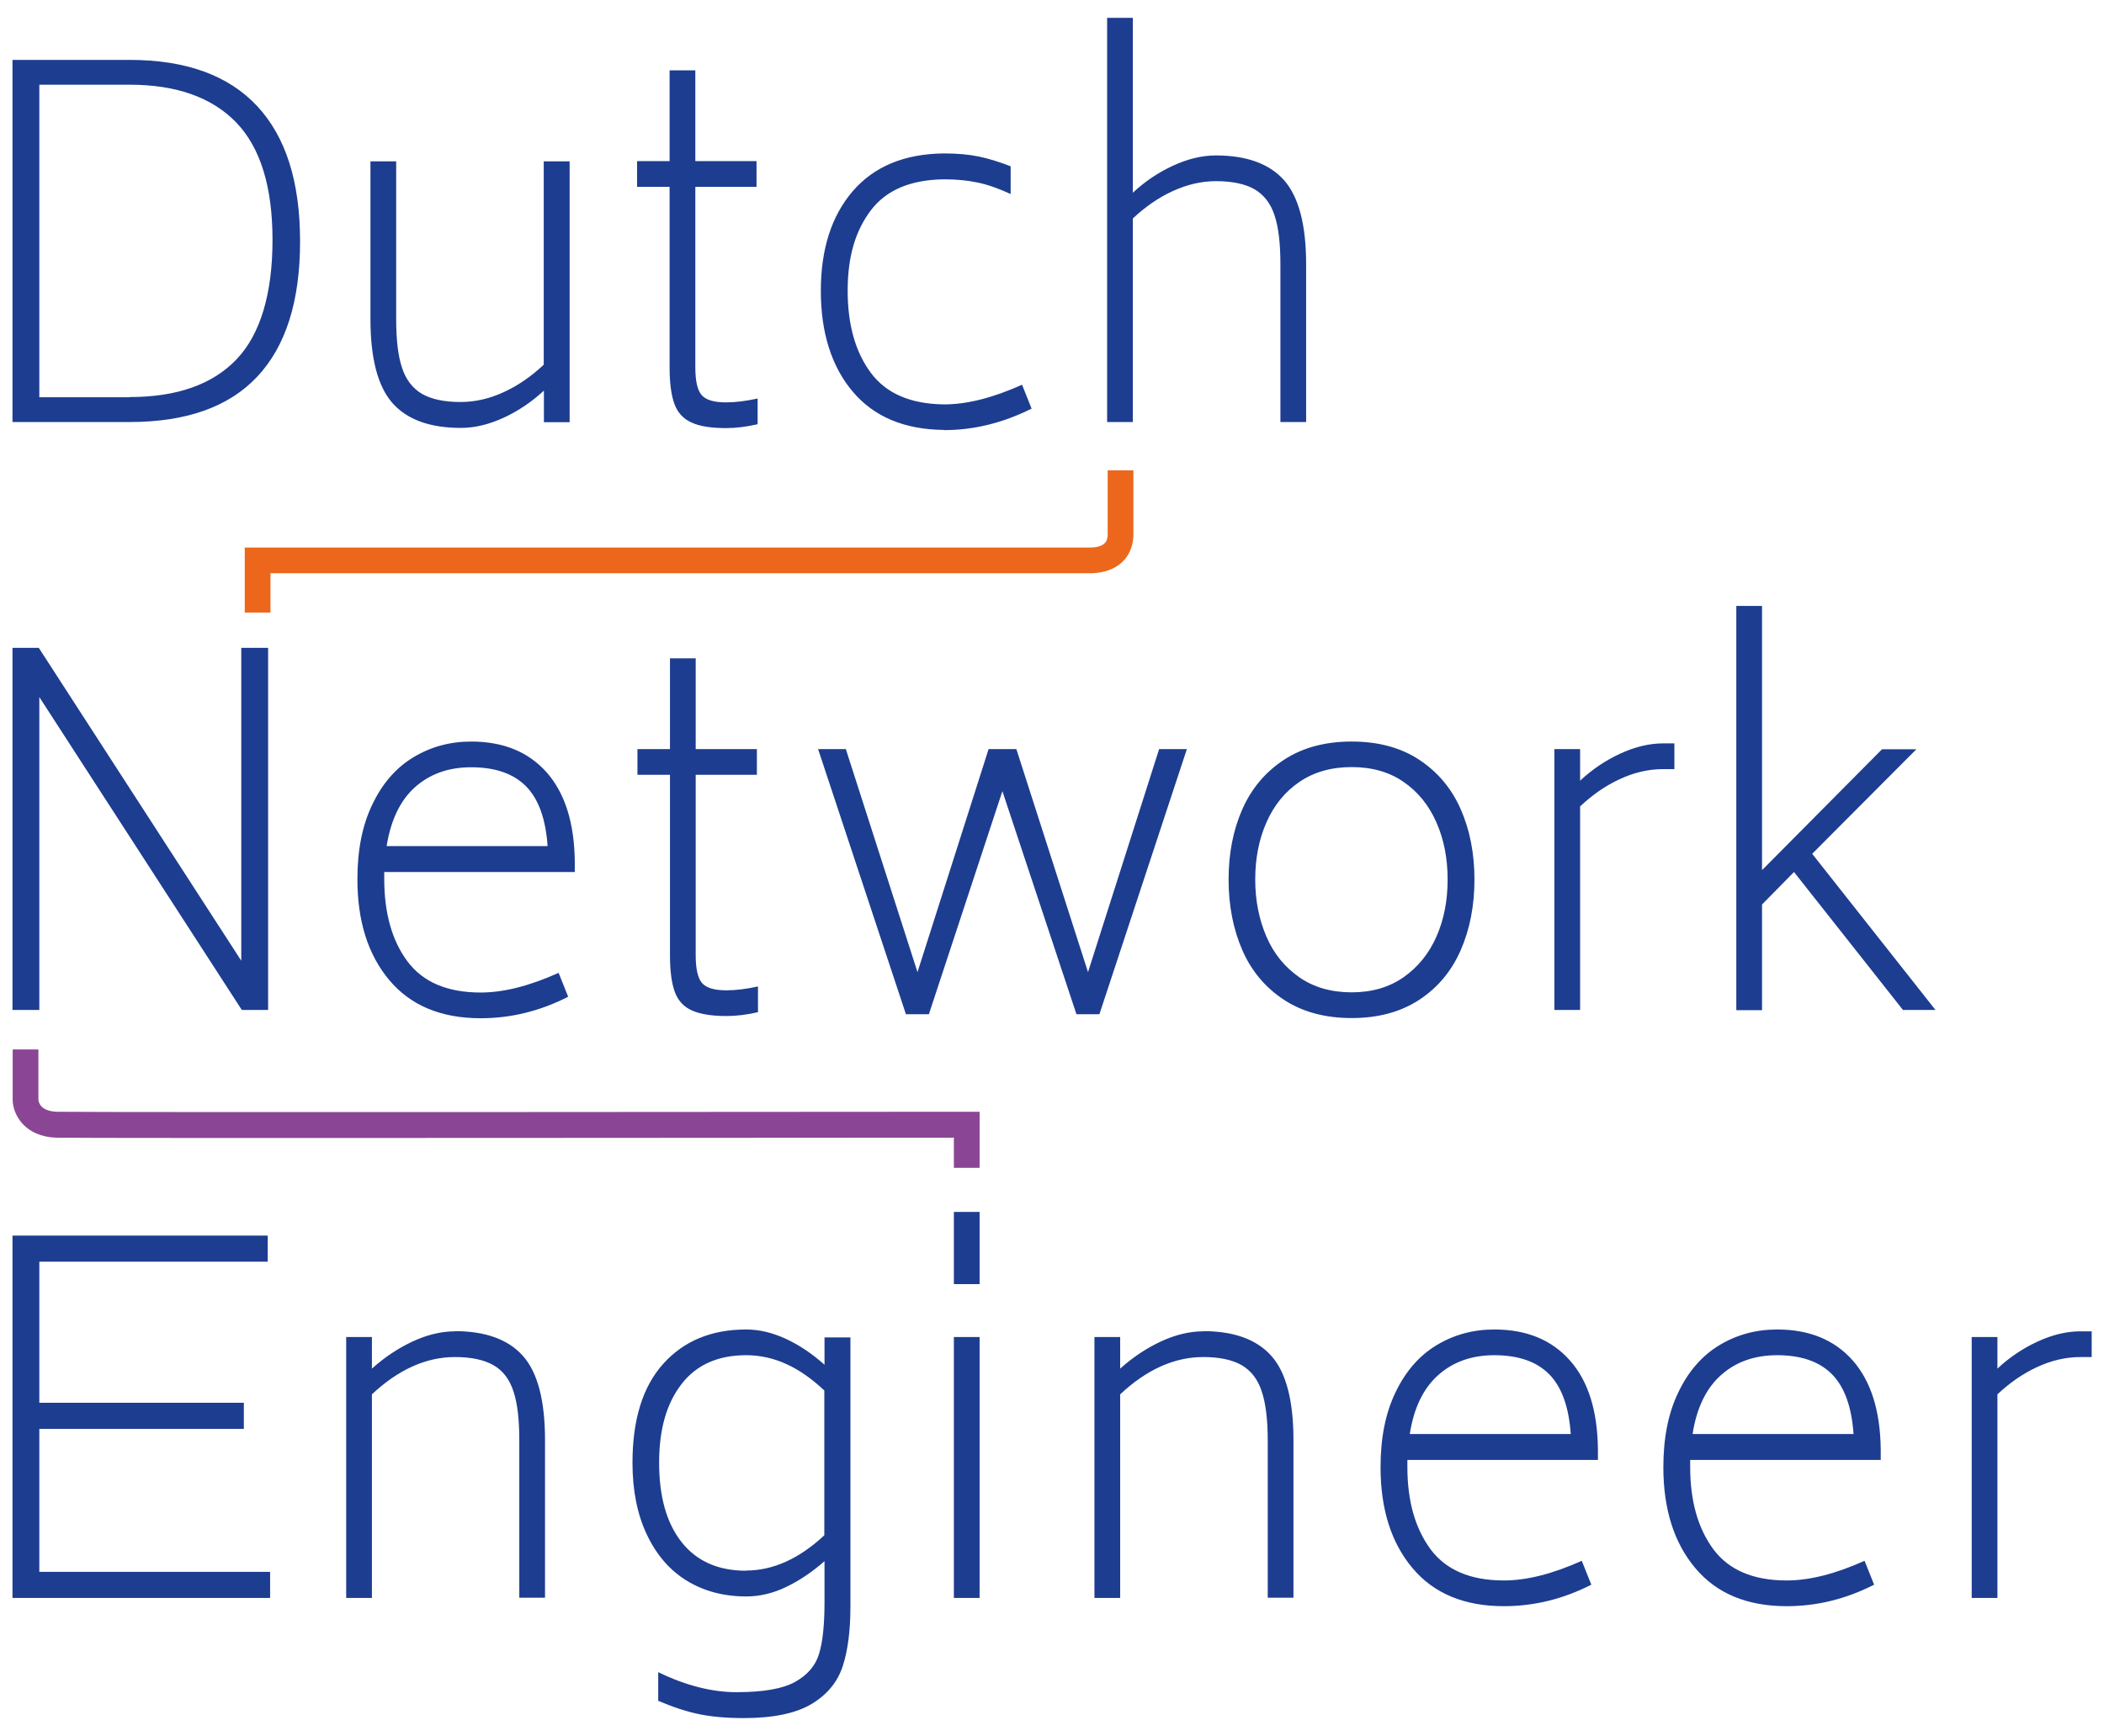 <?xml version="1.0" encoding="UTF-8"?><svg id="a" xmlns="http://www.w3.org/2000/svg" viewBox="0 0 114.5 94.47"><defs><style>.b{fill:#ec671c;}.c{fill:#1d3d90;}.d{fill:#8a4694;}</style></defs><path class="c" d="M113.22,72.46c-.76,0-1.54.19-2.34.56-.8.37-1.53.86-2.18,1.47v-1.72h-1.4v14.2h1.4v-11.08c.66-.62,1.37-1.12,2.15-1.48.77-.36,1.56-.55,2.38-.55h.6v-1.4h-.6ZM96.71,73.76c1.32,0,2.31.35,2.99,1.04.68.69,1.07,1.78,1.17,3.25h-8.76c.22-1.42.74-2.49,1.55-3.21.81-.72,1.82-1.08,3.06-1.08M91.98,79.46h10.37v-.55c-.02-2.11-.53-3.73-1.52-4.86-1-1.13-2.37-1.69-4.12-1.69-1.16,0-2.21.29-3.15.86-.94.57-1.68,1.42-2.22,2.55-.55,1.13-.82,2.49-.82,4.08,0,2.29.58,4.12,1.74,5.5,1.16,1.38,2.82,2.07,4.97,2.07,1.65,0,3.23-.39,4.76-1.17l-.52-1.3c-1.58.71-2.99,1.07-4.24,1.07-1.82,0-3.15-.57-3.99-1.7-.84-1.14-1.26-2.63-1.26-4.48v-.36ZM81.32,73.76c1.32,0,2.31.35,2.99,1.04.68.69,1.07,1.78,1.17,3.25h-8.76c.22-1.42.74-2.49,1.55-3.21.81-.72,1.82-1.08,3.06-1.08M76.59,79.46h10.37v-.55c-.02-2.11-.52-3.73-1.52-4.86-1-1.13-2.37-1.69-4.12-1.69-1.16,0-2.21.29-3.15.86-.94.57-1.68,1.42-2.22,2.55-.55,1.13-.82,2.49-.82,4.08,0,2.29.58,4.12,1.74,5.5,1.16,1.38,2.82,2.07,4.97,2.07,1.65,0,3.23-.39,4.76-1.17l-.52-1.3c-1.58.71-2.99,1.07-4.24,1.07-1.82,0-3.15-.57-3.99-1.7-.84-1.14-1.26-2.63-1.26-4.48v-.36ZM65.49,72.46c-.76,0-1.54.19-2.33.56-.79.37-1.52.86-2.2,1.47v-1.72h-1.4v14.2h1.4v-11.08c1.44-1.35,2.95-2.03,4.52-2.03.88,0,1.58.15,2.09.44.51.3.88.77,1.09,1.42.22.65.33,1.54.33,2.66v8.58h1.4v-8.58c0-2.15-.4-3.68-1.2-4.58-.8-.9-2.04-1.35-3.72-1.35M51.91,86.97h1.4v-14.2h-1.4v14.2ZM51.91,69.89h1.4v-3.93h-1.4v3.93ZM40.6,85.49c-1.52,0-2.69-.52-3.51-1.56-.82-1.04-1.22-2.48-1.22-4.32s.41-3.23,1.22-4.28c.81-1.05,1.99-1.57,3.51-1.57s2.9.64,4.26,1.92v7.88c-1.37,1.28-2.79,1.92-4.26,1.92M44.87,72.77v1.51c-.66-.59-1.35-1.06-2.08-1.4s-1.46-.52-2.18-.52c-1.89,0-3.39.62-4.51,1.86s-1.68,3.04-1.68,5.39c0,1.51.26,2.81.78,3.91.52,1.1,1.24,1.94,2.17,2.51.93.57,2.01.86,3.24.86.73,0,1.46-.17,2.18-.52.73-.35,1.42-.82,2.08-1.4v2.21c0,1.21-.09,2.15-.29,2.81-.19.66-.63,1.17-1.31,1.55s-1.75.56-3.19.56c-1.33,0-2.76-.36-4.26-1.09v1.56c.82.35,1.56.59,2.24.73.68.14,1.48.21,2.42.21,1.61,0,2.84-.26,3.69-.77.85-.51,1.41-1.2,1.69-2.05.28-.86.42-1.94.42-3.24v-14.66h-1.4ZM24.77,72.46c-.76,0-1.54.19-2.33.56-.79.37-1.52.86-2.2,1.47v-1.72h-1.4v14.2h1.4v-11.08c1.44-1.35,2.95-2.03,4.52-2.03.88,0,1.58.15,2.09.44s.88.77,1.09,1.42c.22.65.32,1.54.32,2.66v8.58h1.4v-8.58c0-2.15-.4-3.68-1.2-4.58-.8-.9-2.04-1.35-3.72-1.35M2.14,85.57v-7.8h11.13v-1.42H2.14s0-7.68,0-7.68h12.43v-1.42H.68v19.72h14.02v-1.42H2.14Z"/><path class="c" d="M103.56,54.97h1.77l-6.71-8.5,5.67-5.69h-1.87l-6.53,6.58v-14.38h-1.4v22h1.4v-5.75l1.74-1.77,5.93,7.51ZM90.51,40.46c-.76,0-1.54.19-2.34.56-.8.37-1.53.86-2.18,1.47v-1.72h-1.4v14.2h1.4v-11.08c.66-.62,1.37-1.12,2.15-1.48.77-.36,1.56-.55,2.38-.55h.6v-1.4h-.6ZM73.56,54.01c-1.11,0-2.06-.27-2.85-.82-.79-.55-1.39-1.28-1.79-2.21s-.61-1.96-.61-3.11.2-2.18.61-3.11c.41-.93,1-1.66,1.79-2.2s1.74-.81,2.85-.81,2.05.27,2.83.81c.78.54,1.37,1.27,1.78,2.2.41.93.61,1.96.61,3.11s-.2,2.18-.61,3.11c-.41.93-1.01,1.66-1.79,2.21-.79.55-1.73.82-2.82.82M73.56,55.41c1.44,0,2.66-.33,3.67-.99,1.01-.66,1.76-1.56,2.26-2.7.5-1.14.75-2.43.75-3.85s-.25-2.7-.75-3.83c-.5-1.14-1.26-2.03-2.26-2.69-1-.66-2.23-.99-3.67-.99s-2.67.33-3.68.99-1.77,1.56-2.27,2.69c-.5,1.13-.75,2.41-.75,3.83s.25,2.7.75,3.85c.5,1.14,1.26,2.04,2.27,2.7,1.01.66,2.24.99,3.68.99M63.08,40.77l-3.87,12.14-3.9-12.14h-1.51l-3.87,12.14-3.9-12.14h-1.51l4.78,14.43h1.25l4-12.14,4.03,12.14h1.25l4.76-14.43h-1.51ZM39.52,53.9c-.64,0-1.08-.13-1.31-.39-.23-.26-.35-.76-.35-1.51v-9.83h3.33v-1.4h-3.33v-4.94h-1.4v4.94h-1.77v1.4h1.77v9.83c0,.85.09,1.51.26,1.98.17.47.48.81.92,1.01s1.07.31,1.89.31c.54,0,1.11-.07,1.72-.21v-1.4c-.64.14-1.21.21-1.72.21M25.64,41.76c1.32,0,2.31.35,2.99,1.04s1.07,1.78,1.17,3.25h-8.76c.23-1.42.74-2.49,1.55-3.21.81-.72,1.82-1.08,3.05-1.08M20.91,47.46h10.37v-.55c-.02-2.11-.53-3.73-1.52-4.86-1-1.13-2.37-1.69-4.12-1.69-1.16,0-2.21.29-3.15.86-.94.57-1.68,1.42-2.22,2.55-.55,1.13-.82,2.49-.82,4.08,0,2.29.58,4.12,1.74,5.5,1.16,1.38,2.82,2.07,4.97,2.07,1.65,0,3.23-.39,4.76-1.17l-.52-1.3c-1.58.71-2.99,1.07-4.24,1.07-1.82,0-3.15-.57-3.99-1.7-.84-1.13-1.26-2.63-1.26-4.49v-.36ZM13.13,35.26v17.03L2.11,35.26H.68v19.71h1.46v-17.03l11.02,17.03h1.43v-19.71h-1.46Z"/><path class="c" d="M66.17,8.46c-.76,0-1.54.19-2.34.56-.8.37-1.53.86-2.18,1.47V.97h-1.4v22h1.4v-11.08c.66-.62,1.37-1.12,2.15-1.48s1.56-.55,2.38-.55c.88,0,1.58.15,2.09.44.51.3.88.77,1.09,1.42.22.65.32,1.54.32,2.67v8.58h1.4v-8.58c0-2.15-.4-3.67-1.2-4.58-.8-.9-2.04-1.35-3.72-1.35M51.38,23.41c1.61,0,3.2-.39,4.76-1.17l-.52-1.3c-1.58.71-2.99,1.07-4.24,1.07-1.82-.02-3.15-.59-3.99-1.72-.84-1.13-1.26-2.62-1.26-4.47s.42-3.26,1.26-4.37c.84-1.11,2.17-1.67,3.99-1.69.68,0,1.29.06,1.85.18.56.12,1.14.33,1.77.62v-1.51c-.62-.24-1.2-.42-1.73-.53-.53-.11-1.16-.17-1.89-.17-2.15.02-3.8.7-4.97,2.05-1.16,1.35-1.74,3.16-1.74,5.43s.58,4.12,1.74,5.49c1.16,1.37,2.82,2.06,4.97,2.08M39.5,21.9c-.64,0-1.08-.13-1.31-.39-.23-.26-.35-.76-.35-1.51v-9.83h3.33v-1.4h-3.33V3.83h-1.4v4.94h-1.77v1.4h1.77v9.83c0,.85.09,1.51.26,1.98.17.47.48.81.92,1.01.44.21,1.07.31,1.89.31.54,0,1.11-.07,1.72-.21v-1.4c-.64.14-1.21.21-1.72.21M29.59,8.77v11.08c-.66.62-1.37,1.12-2.15,1.48-.77.36-1.56.55-2.38.55-.88,0-1.58-.15-2.09-.44-.51-.3-.88-.77-1.09-1.42-.22-.65-.32-1.54-.32-2.66v-8.58h-1.4v8.58c0,2.15.4,3.67,1.2,4.58.8.9,2.04,1.35,3.72,1.35.76,0,1.54-.19,2.34-.56.8-.37,1.52-.86,2.18-1.47v1.72h1.4v-14.2h-1.4ZM7.05,21.62H2.14V4.61h4.91c2.55,0,4.48.69,5.8,2.05,1.32,1.37,1.98,3.5,1.98,6.4s-.65,5.13-1.96,6.5c-1.31,1.37-3.25,2.05-5.81,2.05M7.05,3.26H.68v19.71h6.37c3.09,0,5.4-.82,6.95-2.47s2.33-4.1,2.33-7.36-.78-5.7-2.34-7.37c-1.56-1.67-3.87-2.51-6.94-2.51"/><path class="b" d="M14.72,33.34h-1.4v-3.54h46.07c.87-.03.88-.49.89-.68v-3.52s1.4,0,1.4,0v3.54c-.04,1.24-.91,2.02-2.27,2.06H14.72v2.14Z"/><path class="d" d="M53.31,63.56h-1.4v-1.64c-6.11,0-46.83.04-48.82,0-1.74-.04-2.39-1.25-2.4-2.05v-2.75s1.4,0,1.4,0v2.73c.01.17.14.64,1.03.66,2.09.04,49.02,0,49.49,0h.7s0,3.04,0,3.04Z"/></svg>